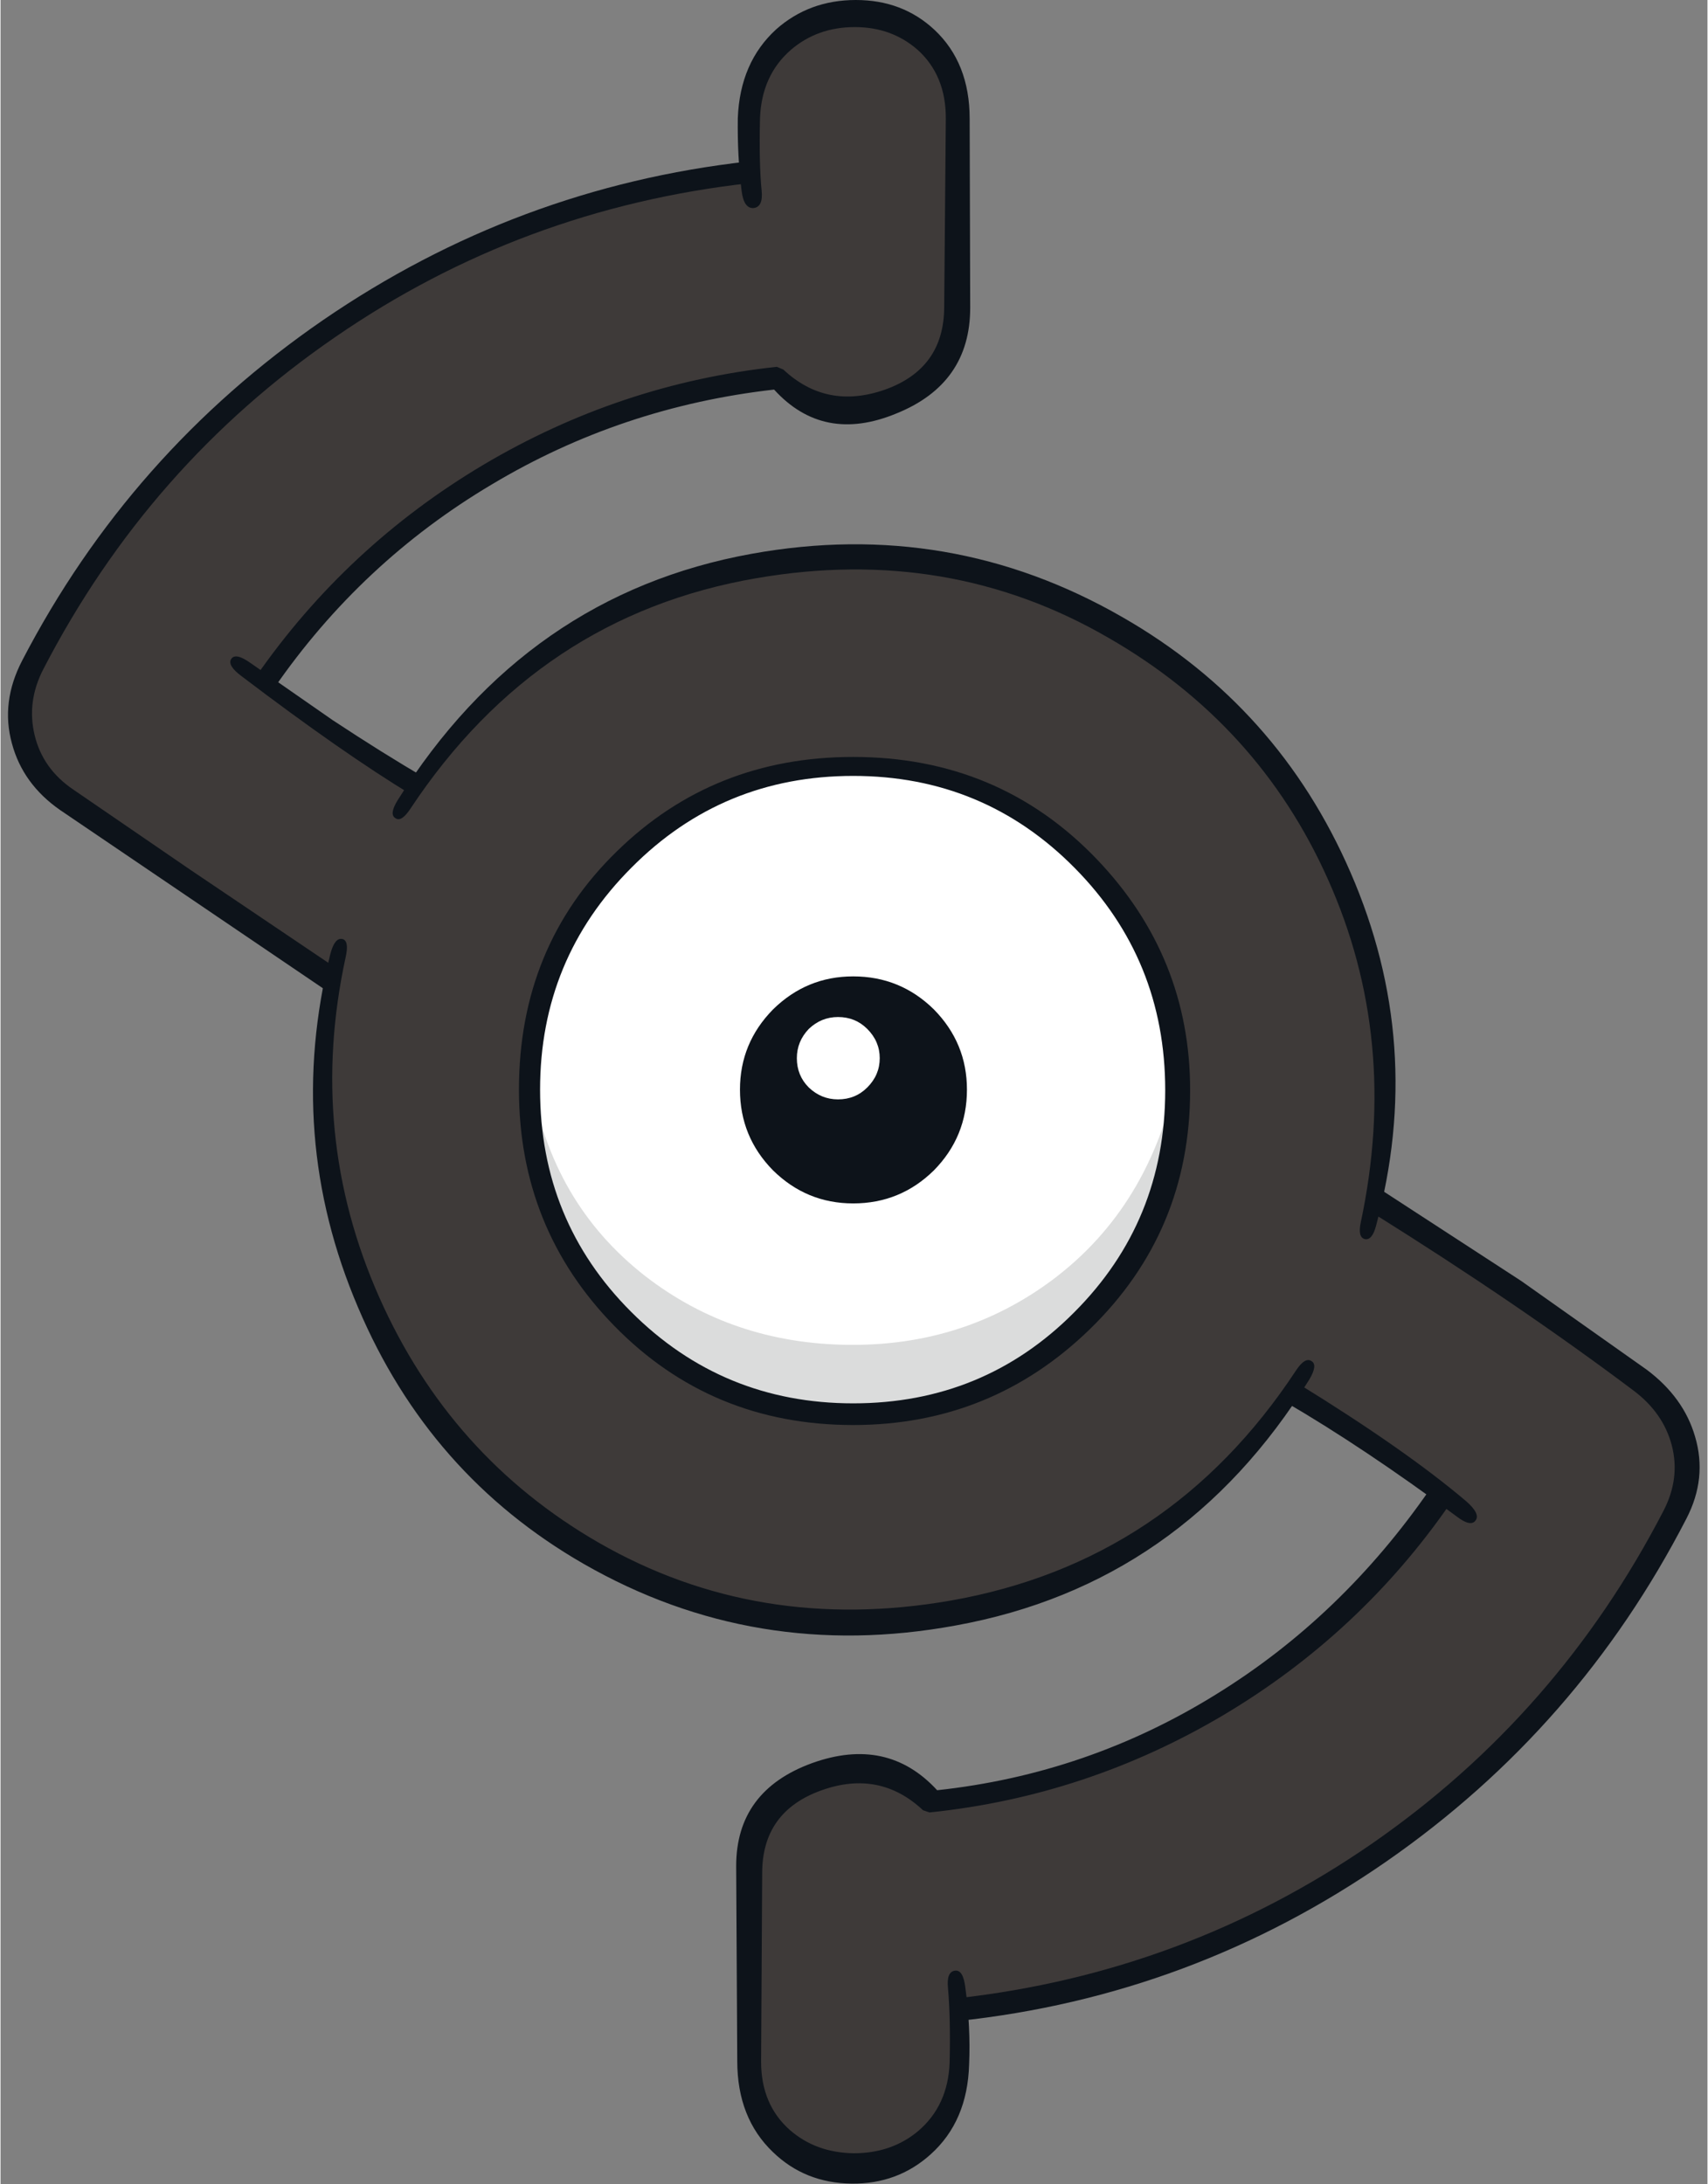 <?xml version='1.0' encoding='utf-8'?>
<svg xmlns="http://www.w3.org/2000/svg" version="1.1" width="158px" height="202px" viewBox="-0.75 0.0 157.55 201.55"><rect x="-0.75" y="0.0" width="157.55" height="201.55" fill="#808080" stroke="none"/><g><path fill="#3e3a39" d="M77.95 70.7 Q65.6 70.7 56.85 79.45 48.1 88.2 48.1 100.55 48.1 112.9 56.85 121.7 65.6 130.45 77.95 130.45 90.35 130.45 99.1 121.7 107.85 112.95 107.85 100.55 107.85 88.2 99.1 79.45 90.3 70.7 77.95 70.7 M84.8 4.1 Q87.6 6.95 87.6 10.95 L87.6 28.35 Q87.6 32.35 84.8 35.15 81.95 37.95 77.95 37.95 73.75 37.95 70.95 34.9 56.6 36.45 44.25 43.75 31.9 51.1 23.7 62.95 L37.75 72.45 Q44.55 62.75 54.95 57.2 65.75 51.45 77.95 51.45 98.25 51.45 112.7 65.85 127.1 80.25 127.1 100.55 127.1 105.6 126.0 110.7 L150.6 127.35 Q153.65 129.4 154.55 132.95 155.45 136.5 153.75 139.75 143.85 158.85 126.25 170.9 108.75 182.9 87.6 185.25 L87.6 190.2 Q87.6 194.2 84.8 197.0 81.95 199.8 77.95 199.8 74.0 199.8 71.15 197.0 68.35 194.2 68.35 190.2 L68.35 172.8 Q68.35 168.8 71.15 165.95 73.95 163.15 77.95 163.15 82.05 163.15 84.95 166.2 99.3 164.7 111.65 157.35 124.0 150.0 132.2 138.15 L118.2 128.65 Q111.4 138.35 101.0 143.95 90.2 149.7 77.95 149.7 57.65 149.7 43.25 135.3 28.85 120.85 28.85 100.55 28.85 95.35 29.9 90.4 L5.35 73.8 Q2.3 71.75 1.4 68.2 0.5 64.65 2.2 61.4 12.1 42.3 29.7 30.25 47.2 18.2 68.35 15.85 L68.35 10.95 Q68.35 6.95 71.15 4.1 73.95 1.3 77.95 1.3 81.95 1.3 84.8 4.1"/><path fill="#ffffff" d="M77.95 70.7 Q90.3 70.7 99.1 79.45 107.85 88.2 107.85 100.55 107.85 112.95 99.1 121.7 90.35 130.45 77.95 130.45 65.6 130.45 56.85 121.7 48.1 112.9 48.1 100.55 48.1 88.2 56.85 79.45 65.6 70.7 77.95 70.7"/><path fill="#dbdcdc" d="M48.2 99.6 Q50.1 111.0 58.75 117.75 66.75 123.95 77.4 124.1 88.1 124.25 96.35 118.1 105.35 111.35 107.85 99.2 107.85 111.55 100.5 120.35 92.05 130.4 77.3 130.4 64.2 130.4 55.7 120.5 47.75 111.3 48.2 99.6"/><path fill="#0d131a" d="M77.95 69.85 Q91.4 69.85 100.45 79.3 109.05 88.3 109.05 100.6 109.05 113.65 99.8 122.65 90.7 131.5 77.95 131.5 64.85 131.5 55.9 122.35 47.1 113.35 47.1 100.55 47.1 87.35 56.15 78.55 65.05 69.85 77.95 69.85 M57.5 80.05 Q49.05 88.5 49.05 100.55 49.05 112.65 57.45 121.05 65.9 129.5 77.95 129.5 90.0 129.5 98.35 121.1 106.75 112.7 106.75 100.6 106.75 88.55 98.4 80.1 90.0 71.6 77.95 71.6 65.9 71.6 57.5 80.05"/><path fill="#0d131a" d="M68.4 16.9 Q47.35 19.25 30.15 31.1 12.95 42.9 3.2 61.75 1.65 64.75 2.4 67.85 3.15 70.95 5.95 72.85 L16.75 80.25 30.1 89.25 29.6 91.6 4.75 74.75 Q1.3 72.35 0.3 68.6 -0.75 64.8 1.25 60.95 11.2 41.8 29.0 29.55 46.85 17.3 68.25 14.9 L68.4 16.9"/><path fill="#0d131a" d="M88.7 10.95 L88.75 28.4 Q88.75 35.4 81.95 38.15 75.2 40.95 70.65 35.95 56.55 37.55 44.6 44.7 32.55 51.85 24.5 63.5 L22.85 62.4 Q31.2 50.4 43.8 42.9 56.45 35.4 70.9 33.85 L71.5 34.1 Q75.5 37.85 80.9 35.95 86.35 34.0 86.35 28.3 L86.5 10.9 Q86.5 6.95 83.9 4.6 81.5 2.5 78.1 2.5 74.65 2.5 72.2 4.6 69.5 6.95 69.35 10.9 69.25 15.1 69.5 17.6 69.65 19.1 68.75 19.2 67.85 19.25 67.65 17.6 67.25 14.4 67.3 10.9 67.5 5.75 70.85 2.7 73.9 0.0 78.2 0.0 82.5 0.0 85.45 2.75 88.7 5.8 88.7 10.95"/><path fill="#0d131a" d="M21.5 62.4 Q20.15 61.4 20.55 60.8 20.95 60.2 22.35 61.2 L29.9 66.45 Q34.6 69.55 38.3 71.7 L37.2 73.35 Q30.85 69.5 21.5 62.4"/><path fill="#0d131a" d="M151.2 126.4 Q154.6 128.95 155.65 132.55 156.8 136.4 154.85 140.15 144.9 159.45 127.2 171.75 109.25 184.2 87.6 186.5 L87.55 184.4 Q108.55 182.05 125.8 170.15 143.0 158.25 152.75 139.4 154.3 136.4 153.5 133.35 152.7 130.35 149.95 128.3 139.3 120.3 125.85 111.9 L126.3 109.55 139.6 118.2 151.2 126.4"/><path fill="#0d131a" d="M67.25 190.2 L67.15 172.2 Q67.15 165.25 74.15 162.7 81.1 160.2 85.7 165.2 99.6 163.7 111.45 156.35 123.05 149.2 131.2 137.4 L133.05 138.75 Q124.75 150.75 112.15 158.25 99.5 165.75 85.0 167.25 L84.4 167.05 Q80.4 163.3 75.05 165.2 69.55 167.15 69.55 172.85 L69.45 190.25 Q69.45 194.2 72.1 196.55 74.5 198.65 78.0 198.7 81.5 198.7 83.95 196.65 86.7 194.3 86.85 190.35 86.95 186.35 86.7 183.45 86.55 181.95 87.35 181.85 88.1 181.75 88.3 183.4 88.8 187.1 88.65 190.5 88.5 195.75 85.1 198.8 82.05 201.55 77.8 201.5 73.5 201.45 70.55 198.6 67.25 195.45 67.25 190.2"/><path fill="#0d131a" d="M133.6 139.9 Q125.1 133.6 117.8 129.35 L119.05 127.7 Q128.95 133.8 134.55 138.55 135.85 139.7 135.4 140.3 134.95 140.95 133.6 139.9"/><path fill="#0d131a" d="M77.95 90.1 Q82.3 90.1 85.4 93.15 88.45 96.25 88.45 100.55 88.45 104.9 85.4 108.0 82.3 111.05 77.95 111.05 73.65 111.05 70.55 108.0 67.5 104.9 67.5 100.55 67.5 96.25 70.55 93.15 73.65 90.1 77.95 90.1"/><path fill="#ffffff" d="M76.55 93.85 Q78.15 93.85 79.25 94.95 80.4 96.1 80.4 97.65 80.4 99.2 79.25 100.35 78.15 101.45 76.55 101.45 75.0 101.45 73.85 100.35 72.75 99.25 72.75 97.65 72.75 96.1 73.85 94.95 75.0 93.85 76.55 93.85"/><path fill="#0d131a" d="M123.85 80.5 Q130.75 96.35 126.2 113.15 125.85 114.45 125.2 114.35 124.5 114.2 124.8 112.8 128.4 95.9 121.75 81.1 115.35 66.8 101.5 58.85 86.75 50.3 69.05 53.35 48.9 56.8 37.1 74.6 36.25 75.9 35.7 75.5 35.1 75.15 35.9 73.85 47.8 54.85 68.6 51.1 86.9 47.8 102.8 56.95 117.2 65.2 123.85 80.5"/><path fill="#0d131a" d="M31.1 88.35 Q27.55 104.7 34.2 119.7 40.75 134.45 54.45 142.35 69.15 150.8 86.95 147.7 107.15 144.15 118.8 126.5 119.65 125.2 120.25 125.6 120.85 125.95 120.05 127.3 108.35 146.2 87.4 150.0 68.9 153.4 53.05 144.3 38.8 136.1 32.25 120.65 25.5 104.85 29.7 88.0 30.1 86.5 30.8 86.65 31.45 86.8 31.1 88.35"/></g></svg>